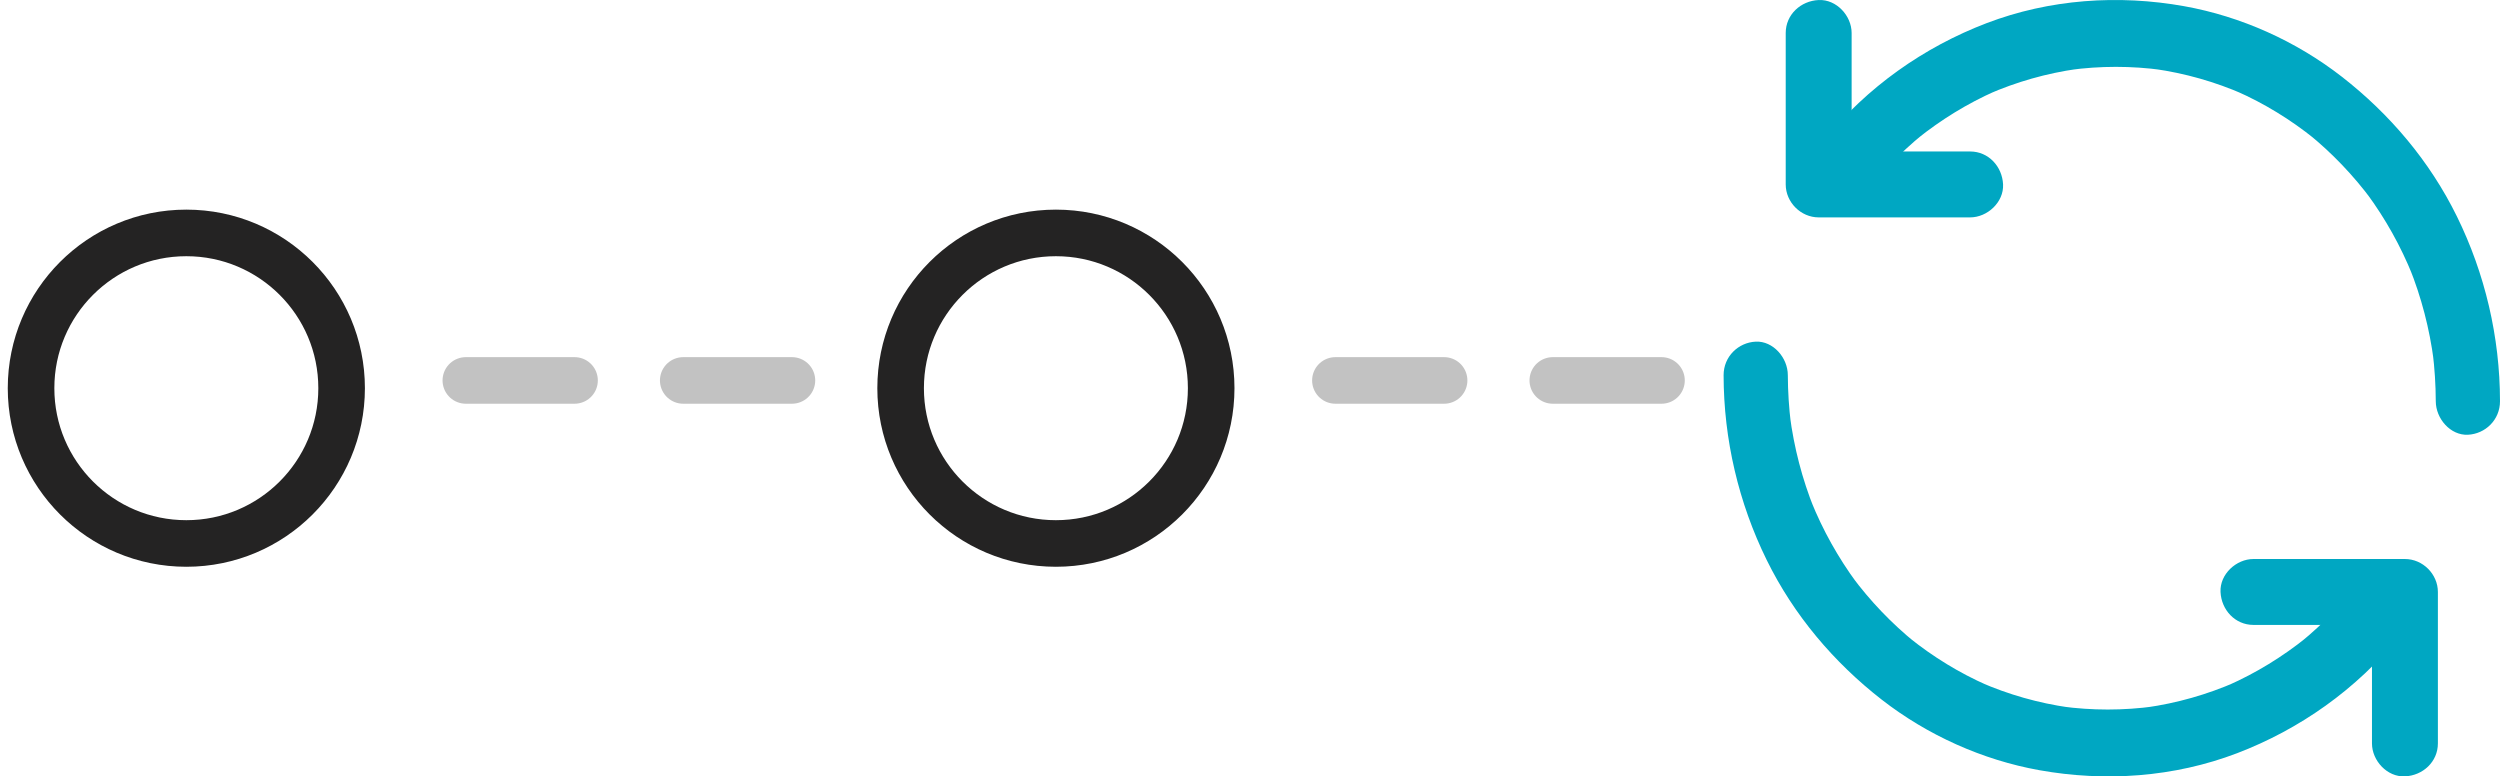 <?xml version="1.0" encoding="UTF-8"?>
<svg xmlns="http://www.w3.org/2000/svg" xmlns:xlink="http://www.w3.org/1999/xlink" width="161px" height="50px" viewBox="0 0 161 50" version="1.1"><title>Group 11</title><g id="Design" stroke="none" stroke-width="1" fill="none" fill-rule="evenodd"><g id="_01_Desktop_Homepage" transform="translate(-638, -4062)"><g id="Group-11" transform="translate(640, 4062)"><circle id="Oval" stroke="#242323" stroke-width="3" cx="10" cy="25" r="10"/><circle id="Oval-Copy" stroke="#242323" stroke-width="3" cx="66" cy="25" r="10"/><g id="noun_update_3235033" transform="translate(109, 0)" fill="#00A7C2" fill-rule="nonzero"><path d="M8.855,12.8 C8.932,12.692 9.01,12.584 9.088,12.481 C8.979,12.627 8.87,12.773 8.762,12.919 C9.956,11.309 11.336,9.861 12.872,8.613 C12.732,8.726 12.593,8.84 12.453,8.953 C14.004,7.705 15.705,6.663 17.509,5.863 C17.343,5.933 17.178,6.009 17.013,6.079 C18.863,5.269 20.807,4.718 22.797,4.437 C22.616,4.464 22.43,4.491 22.249,4.512 C24.25,4.237 26.277,4.237 28.277,4.512 C28.096,4.485 27.91,4.458 27.729,4.437 C29.714,4.718 31.658,5.269 33.504,6.079 C33.338,6.009 33.173,5.933 33.007,5.863 C34.812,6.657 36.507,7.695 38.058,8.943 C37.919,8.829 37.779,8.716 37.639,8.602 C39.175,9.845 40.56,11.293 41.749,12.897 C41.641,12.752 41.532,12.606 41.424,12.46 C42.618,14.081 43.61,15.853 44.37,17.738 C44.303,17.565 44.231,17.392 44.163,17.22 C44.939,19.148 45.466,21.18 45.735,23.254 C45.709,23.065 45.683,22.871 45.663,22.682 C45.792,23.73 45.859,24.778 45.864,25.837 C45.864,26.966 46.816,28.052 47.932,27.998 C49.049,27.944 50,27.047 50,25.837 C49.995,21.698 49.033,17.614 47.224,13.935 C45.471,10.369 42.892,7.338 39.826,4.95 C36.864,2.643 33.312,1.055 29.673,0.401 C25.424,-0.361 20.998,-0.058 16.935,1.492 C12.903,3.032 9.232,5.609 6.461,9.045 C6.053,9.553 5.66,10.083 5.277,10.617 C4.978,11.039 4.941,11.801 5.071,12.281 C5.205,12.784 5.572,13.324 6.022,13.573 C6.503,13.837 7.082,13.973 7.614,13.789 C7.78,13.719 7.945,13.643 8.11,13.573 C8.426,13.384 8.669,13.124 8.855,12.8 L8.855,12.8 Z" id="Path"/><path d="M15.876,9.755 C14.782,9.755 13.684,9.755 12.591,9.755 C10.84,9.755 9.094,9.755 7.343,9.755 C6.934,9.755 6.531,9.755 6.123,9.755 C6.828,10.461 7.539,11.172 8.245,11.877 C8.245,10.784 8.245,9.686 8.245,8.593 C8.245,6.842 8.245,5.096 8.245,3.345 C8.245,2.936 8.245,2.533 8.245,2.124 C8.245,1.015 7.269,-0.051 6.123,0.002 C4.971,0.055 4,0.936 4,2.124 C4,3.218 4,4.316 4,5.409 C4,7.16 4,8.906 4,10.657 C4,11.066 4,11.469 4,11.877 C4,13.024 4.971,14 6.123,14 C7.216,14 8.314,14 9.407,14 C11.158,14 12.904,14 14.655,14 C15.064,14 15.467,14 15.876,14 C16.985,14 18.051,13.024 17.998,11.877 C17.945,10.726 17.064,9.755 15.876,9.755 L15.876,9.755 Z" id="Path"/><path d="M41.145,37.2 C41.068,37.308 40.99,37.416 40.912,37.519 C41.021,37.373 41.13,37.227 41.238,37.081 C40.049,38.691 38.664,40.139 37.128,41.387 C37.268,41.274 37.407,41.16 37.547,41.047 C35.996,42.295 34.295,43.337 32.491,44.137 C32.657,44.067 32.822,43.991 32.987,43.921 C31.137,44.731 29.193,45.282 27.203,45.563 C27.384,45.536 27.57,45.509 27.751,45.488 C25.75,45.763 23.723,45.763 21.723,45.488 C21.904,45.515 22.09,45.542 22.271,45.563 C20.286,45.282 18.342,44.731 16.496,43.921 C16.662,43.991 16.827,44.067 16.993,44.137 C15.188,43.343 13.493,42.305 11.942,41.057 C12.081,41.171 12.221,41.284 12.361,41.398 C10.825,40.155 9.44,38.707 8.251,37.103 C8.359,37.248 8.468,37.394 8.576,37.54 C7.382,35.919 6.39,34.147 5.63,32.262 C5.697,32.435 5.769,32.608 5.837,32.78 C5.061,30.852 4.534,28.82 4.265,26.746 C4.291,26.935 4.317,27.129 4.337,27.318 C4.208,26.27 4.141,25.222 4.136,24.163 C4.136,23.034 3.184,21.948 2.068,22.002 C0.951,22.056 0,22.953 0,24.163 C0.005,28.302 0.967,32.386 2.776,36.065 C4.529,39.631 7.108,42.662 10.174,45.05 C13.136,47.357 16.688,48.945 20.327,49.599 C24.576,50.361 29.002,50.058 33.065,48.508 C37.097,46.968 40.768,44.391 43.539,40.955 C43.947,40.447 44.34,39.917 44.723,39.383 C45.022,38.961 45.059,38.199 44.929,37.719 C44.795,37.216 44.428,36.676 43.978,36.427 C43.497,36.163 42.918,36.027 42.386,36.211 C42.22,36.281 42.055,36.357 41.89,36.427 C41.574,36.616 41.331,36.876 41.145,37.2 L41.145,37.2 Z" id="Path"/><path d="M34.124,40.245 C35.218,40.245 36.316,40.245 37.409,40.245 C39.16,40.245 40.906,40.245 42.657,40.245 C43.066,40.245 43.469,40.245 43.877,40.245 C43.172,39.539 42.461,38.828 41.755,38.123 C41.755,39.216 41.755,40.314 41.755,41.407 C41.755,43.158 41.755,44.904 41.755,46.655 C41.755,47.064 41.755,47.467 41.755,47.876 C41.755,48.985 42.731,50.051 43.877,49.998 C45.029,49.945 46,49.064 46,47.876 C46,46.782 46,45.684 46,44.591 C46,42.84 46,41.094 46,39.343 C46,38.934 46,38.531 46,38.123 C46,36.976 45.029,36 43.877,36 C42.784,36 41.686,36 40.593,36 C38.842,36 37.096,36 35.345,36 C34.936,36 34.533,36 34.124,36 C33.015,36 31.949,36.976 32.002,38.123 C32.055,39.274 32.936,40.245 34.124,40.245 L34.124,40.245 Z" id="Path"/></g><line x1="49" y1="24.5" x2="25" y2="24.5" id="Line-2-Copy-10" stroke="#C2C2C2" stroke-width="3" stroke-linecap="round" stroke-linejoin="round" stroke-dasharray="7"/><line x1="105" y1="24.5" x2="81" y2="24.5" id="Line-2-Copy-11" stroke="#C2C2C2" stroke-width="3" stroke-linecap="round" stroke-linejoin="round" stroke-dasharray="7"/></g></g></g></svg>
